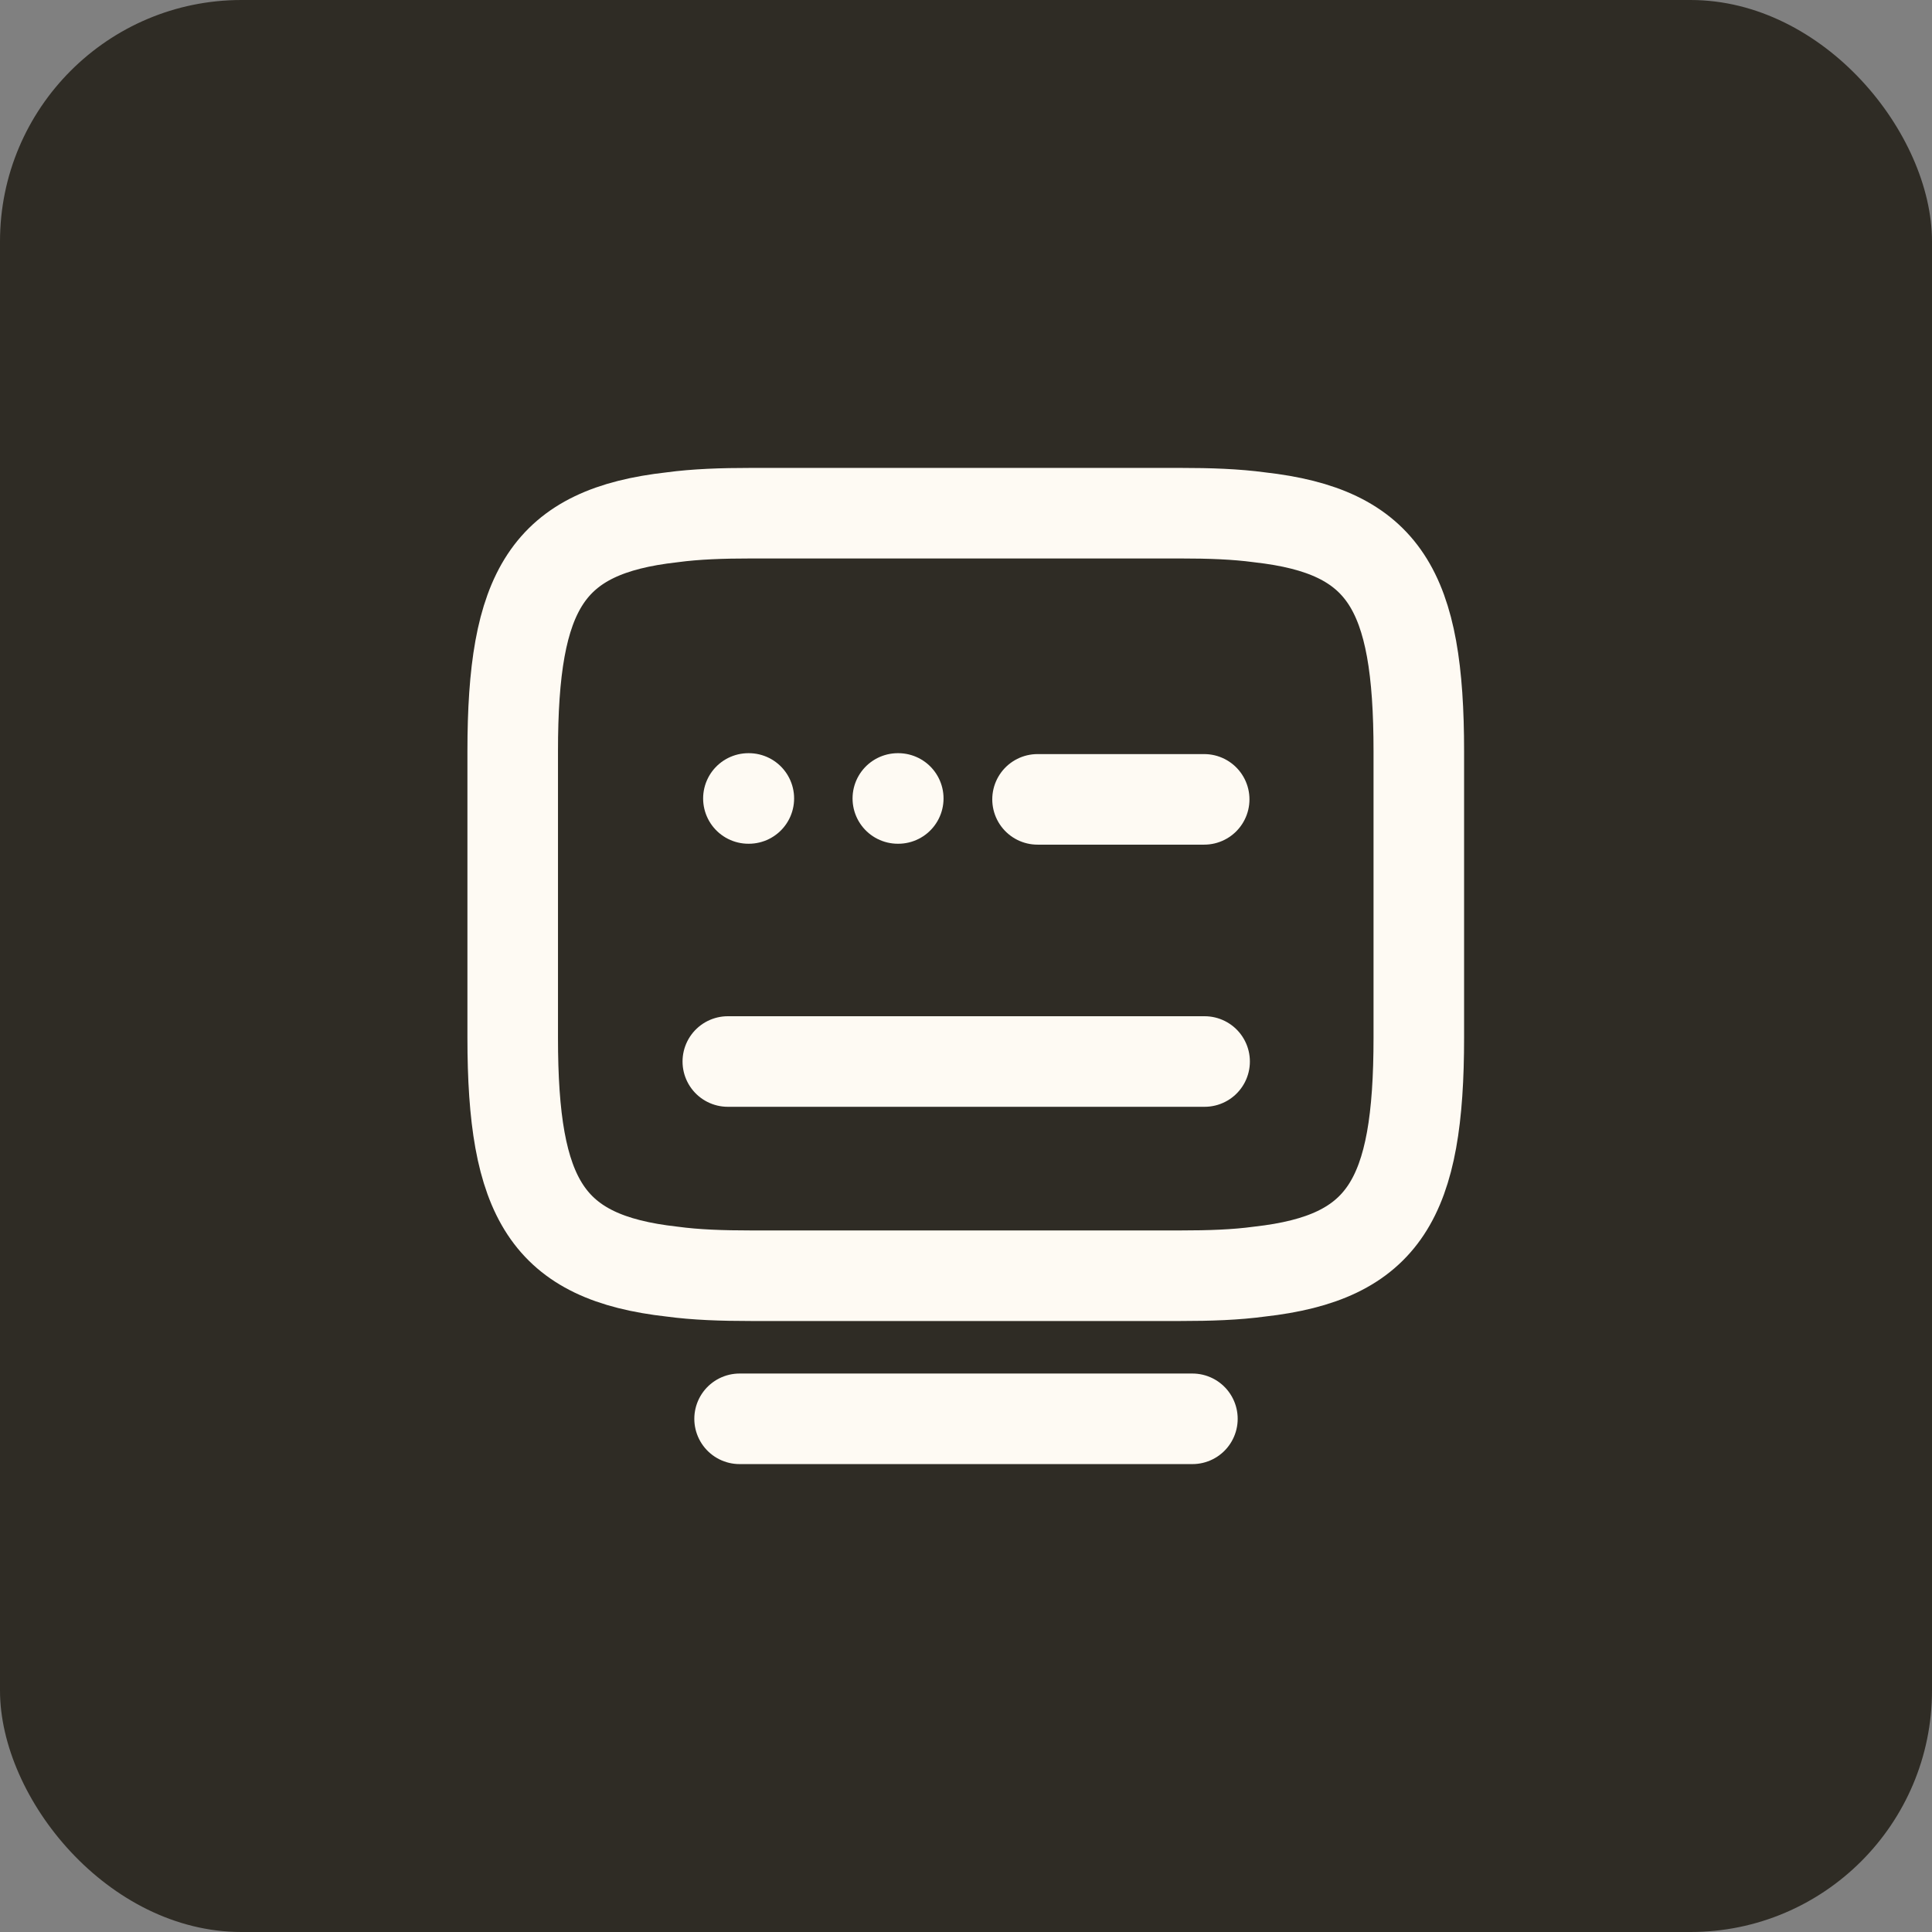 <svg width="32" height="32" viewBox="0 0 32 32" fill="none" xmlns="http://www.w3.org/2000/svg">
<rect x="0" y="0" width="32" height="32" fill="#808080" stroke="none"/>
<rect width="32" height="32" rx="4" fill="#2F2C25"/>
<path d="M12.445 8.5H19.547C20.035 8.5 20.47 8.515 20.86 8.568C22.937 8.8 23.5 9.775 23.5 12.445V17.185C23.5 19.855 22.937 20.83 20.86 21.062C20.47 21.115 20.042 21.13 19.547 21.13H12.445C11.957 21.13 11.522 21.115 11.132 21.062C9.055 20.83 8.492 19.855 8.492 17.185V12.445C8.492 9.775 9.055 8.8 11.132 8.568C11.522 8.515 11.957 8.5 12.445 8.5Z" stroke="#FEFAF3" stroke-width="1.5" stroke-linecap="round" stroke-linejoin="round"/>
<path d="M17.185 13.24H19.945" stroke="#FEFAF3" stroke-width="1.5" stroke-linecap="round" stroke-linejoin="round"/>
<path d="M12.055 17.582H12.07H19.952" stroke="#FEFAF3" stroke-width="1.5" stroke-linecap="round" stroke-linejoin="round"/>
<path d="M12.25 23.5H19.75" stroke="#FEFAF3" stroke-width="1.5" stroke-linecap="round" stroke-linejoin="round"/>
<path d="M12.396 13.225H12.403" stroke="#FEFAF3" stroke-width="1.5" stroke-linecap="round" stroke-linejoin="round"/>
<path d="M14.871 13.225H14.878" stroke="#FEFAF3" stroke-width="1.5" stroke-linecap="round" stroke-linejoin="round"/>
</svg>
